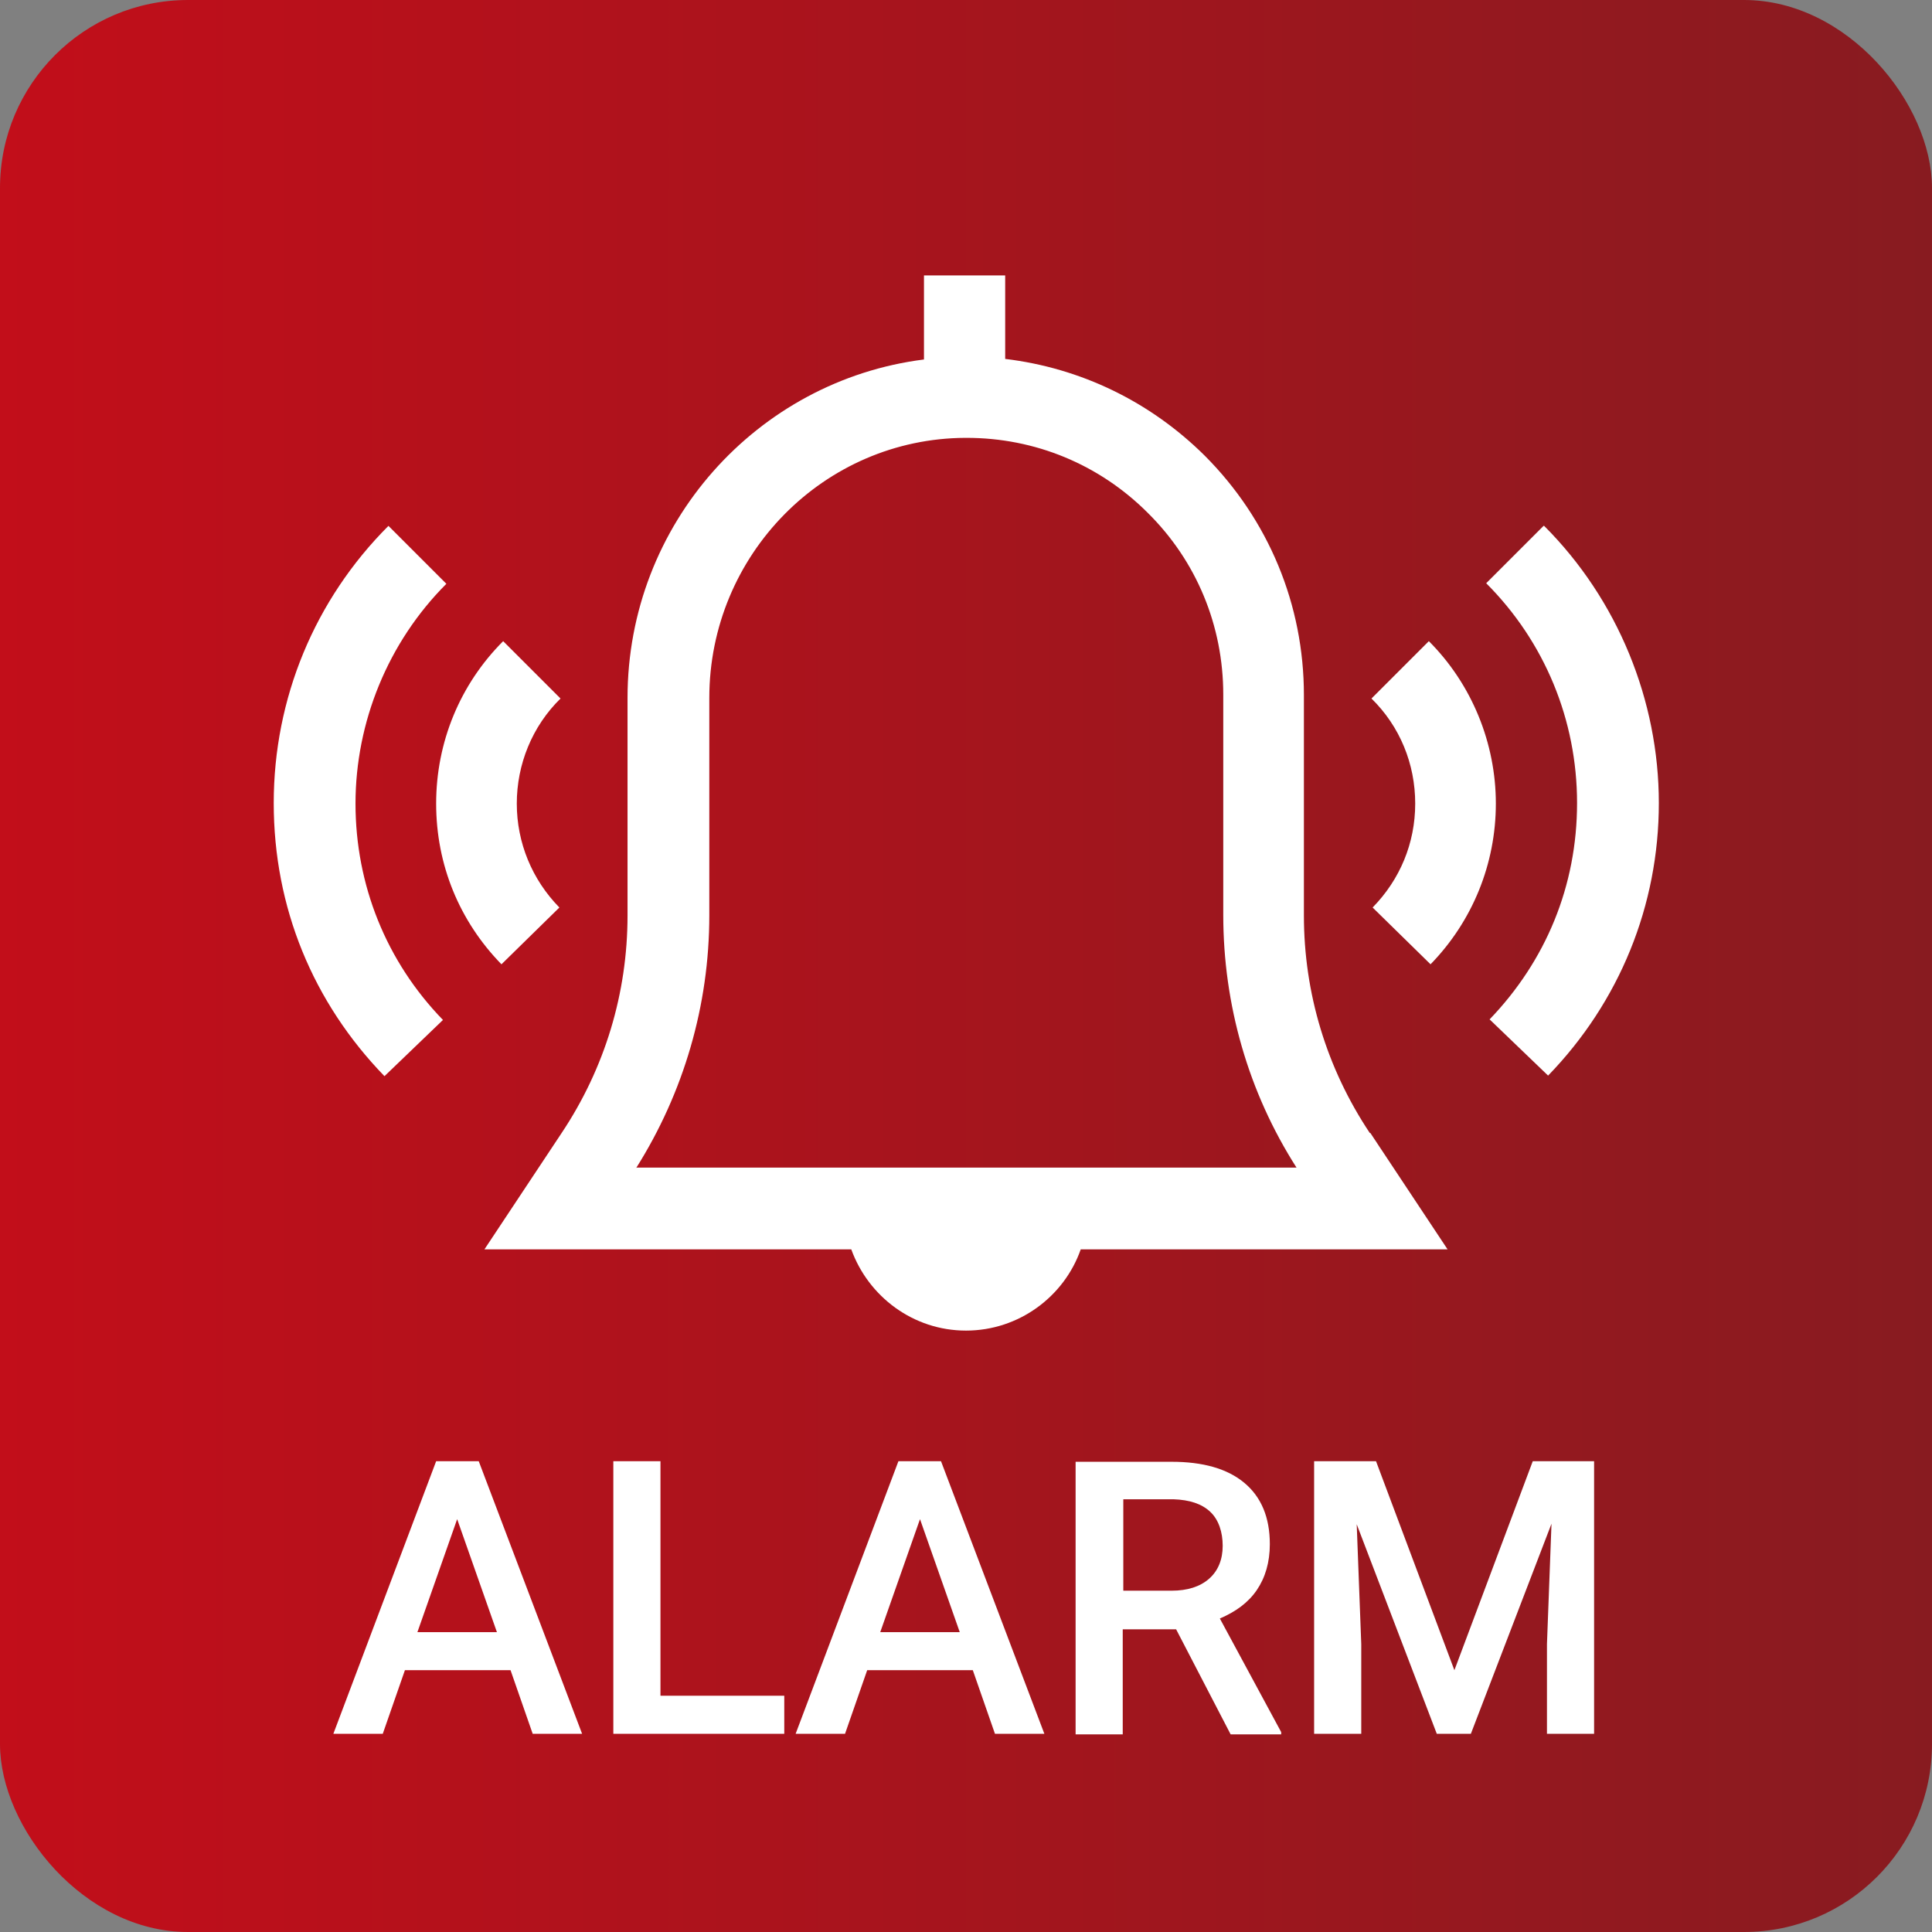 <?xml version="1.0" encoding="UTF-8"?>
<svg xmlns="http://www.w3.org/2000/svg" xmlns:xlink="http://www.w3.org/1999/xlink" id="Livello_2" data-name="Livello 2" viewBox="0 0 34.02 34.02">
  <rect x="0" y="0" width="34.02" height="34.02" fill="#808080" stroke="none"/>
  <defs>
    <style>
      .cls-1 {
        fill: url(#Sfumatura_senza_nome_5);
      }

      .cls-2 {
        fill: #fff;
      }
    </style>
    <linearGradient id="Sfumatura_senza_nome_5" data-name="Sfumatura senza nome 5" x1="0" y1="17.01" x2="34.02" y2="17.01" gradientUnits="userSpaceOnUse">
      <stop offset="0" stop-color="#c20e1a"></stop>
      <stop offset="1" stop-color="#881b20"></stop>
    </linearGradient>
  </defs>
  <g id="Livello_1-2" data-name="Livello 1">
    <g>
      <rect class="cls-1" width="34.02" height="34.02" rx="3.31" ry="3.31"></rect>
      <path class="cls-2" d="M24.12,19.95c-.76-1.14-1.16-2.46-1.16-3.83v-3.88c0-1.59-.62-3.09-1.75-4.22-.96-.95-2.18-1.54-3.51-1.7v-1.47h-1.43v1.48c-2.94.37-5.22,2.9-5.22,5.96v3.83c0,1.37-.4,2.69-1.16,3.83l-1.36,2.05h6.46c.3.83,1.09,1.43,2.02,1.43s1.73-.6,2.02-1.43h6.46l-1.36-2.05ZM11.2,20.57c.84-1.33,1.29-2.87,1.29-4.45v-3.83c0-2.52,2.02-4.57,4.51-4.58h.02c1.21,0,2.34.47,3.19,1.32.86.85,1.33,1.99,1.33,3.2v3.88c0,1.58.44,3.12,1.29,4.45h-11.62Z"></path>
      <path class="cls-2" d="M27.18,9.26l-1.01,1.01c1.03,1.03,1.6,2.41,1.6,3.87s-.55,2.78-1.54,3.81l1.03.99c1.26-1.3,1.95-3,1.95-4.8s-.72-3.58-2.02-4.88"></path>
      <path class="cls-2" d="M24.17,15.98l1.02,1c.74-.76,1.15-1.77,1.15-2.83s-.42-2.1-1.18-2.86l-1.01,1.01c.5.49.77,1.15.77,1.85s-.27,1.34-.75,1.83"></path>
      <path class="cls-2" d="M7.85,10.27l-1.01-1.01c-1.3,1.3-2.02,3.04-2.02,4.88s.69,3.51,1.95,4.81l1.03-.99c-1-1.03-1.54-2.38-1.54-3.81s.57-2.84,1.6-3.87"></path>
      <path class="cls-2" d="M8.83,16.98l1.02-1c-.48-.49-.75-1.14-.75-1.83s.27-1.36.77-1.85l-1.01-1.01c-.76.76-1.18,1.78-1.18,2.86s.41,2.07,1.15,2.83"></path>
      <g>
        <path class="cls-2" d="M8.99,29.41h-1.86l-.39,1.12h-.87l1.81-4.8h.75l1.82,4.8h-.87l-.39-1.12ZM7.36,28.74h1.39l-.7-1.99-.7,1.99Z"></path>
        <path class="cls-2" d="M11.63,29.86h2.18v.67h-3.01v-4.8h.83v4.13Z"></path>
        <path class="cls-2" d="M17.13,29.41h-1.86l-.39,1.12h-.87l1.81-4.8h.75l1.82,4.8h-.87l-.39-1.12ZM15.51,28.74h1.39l-.7-1.99-.7,1.99Z"></path>
        <path class="cls-2" d="M20.7,28.69h-.93v1.85h-.83v-4.8h1.69c.55,0,.98.12,1.28.37.3.25.45.61.45,1.08,0,.32-.08.59-.23.81s-.37.38-.65.5l1.08,2v.04h-.89l-.96-1.85ZM19.77,28.01h.86c.28,0,.5-.07.66-.21s.24-.34.24-.58-.07-.46-.22-.6c-.15-.14-.36-.21-.65-.22h-.88v1.61Z"></path>
        <path class="cls-2" d="M24.23,25.73l1.38,3.68,1.38-3.68h1.08v4.8h-.83v-1.58l.08-2.12-1.42,3.7h-.6l-1.41-3.69.08,2.11v1.58h-.83v-4.8h1.08Z"></path>
      </g>
    </g>
  </g>
</svg>
